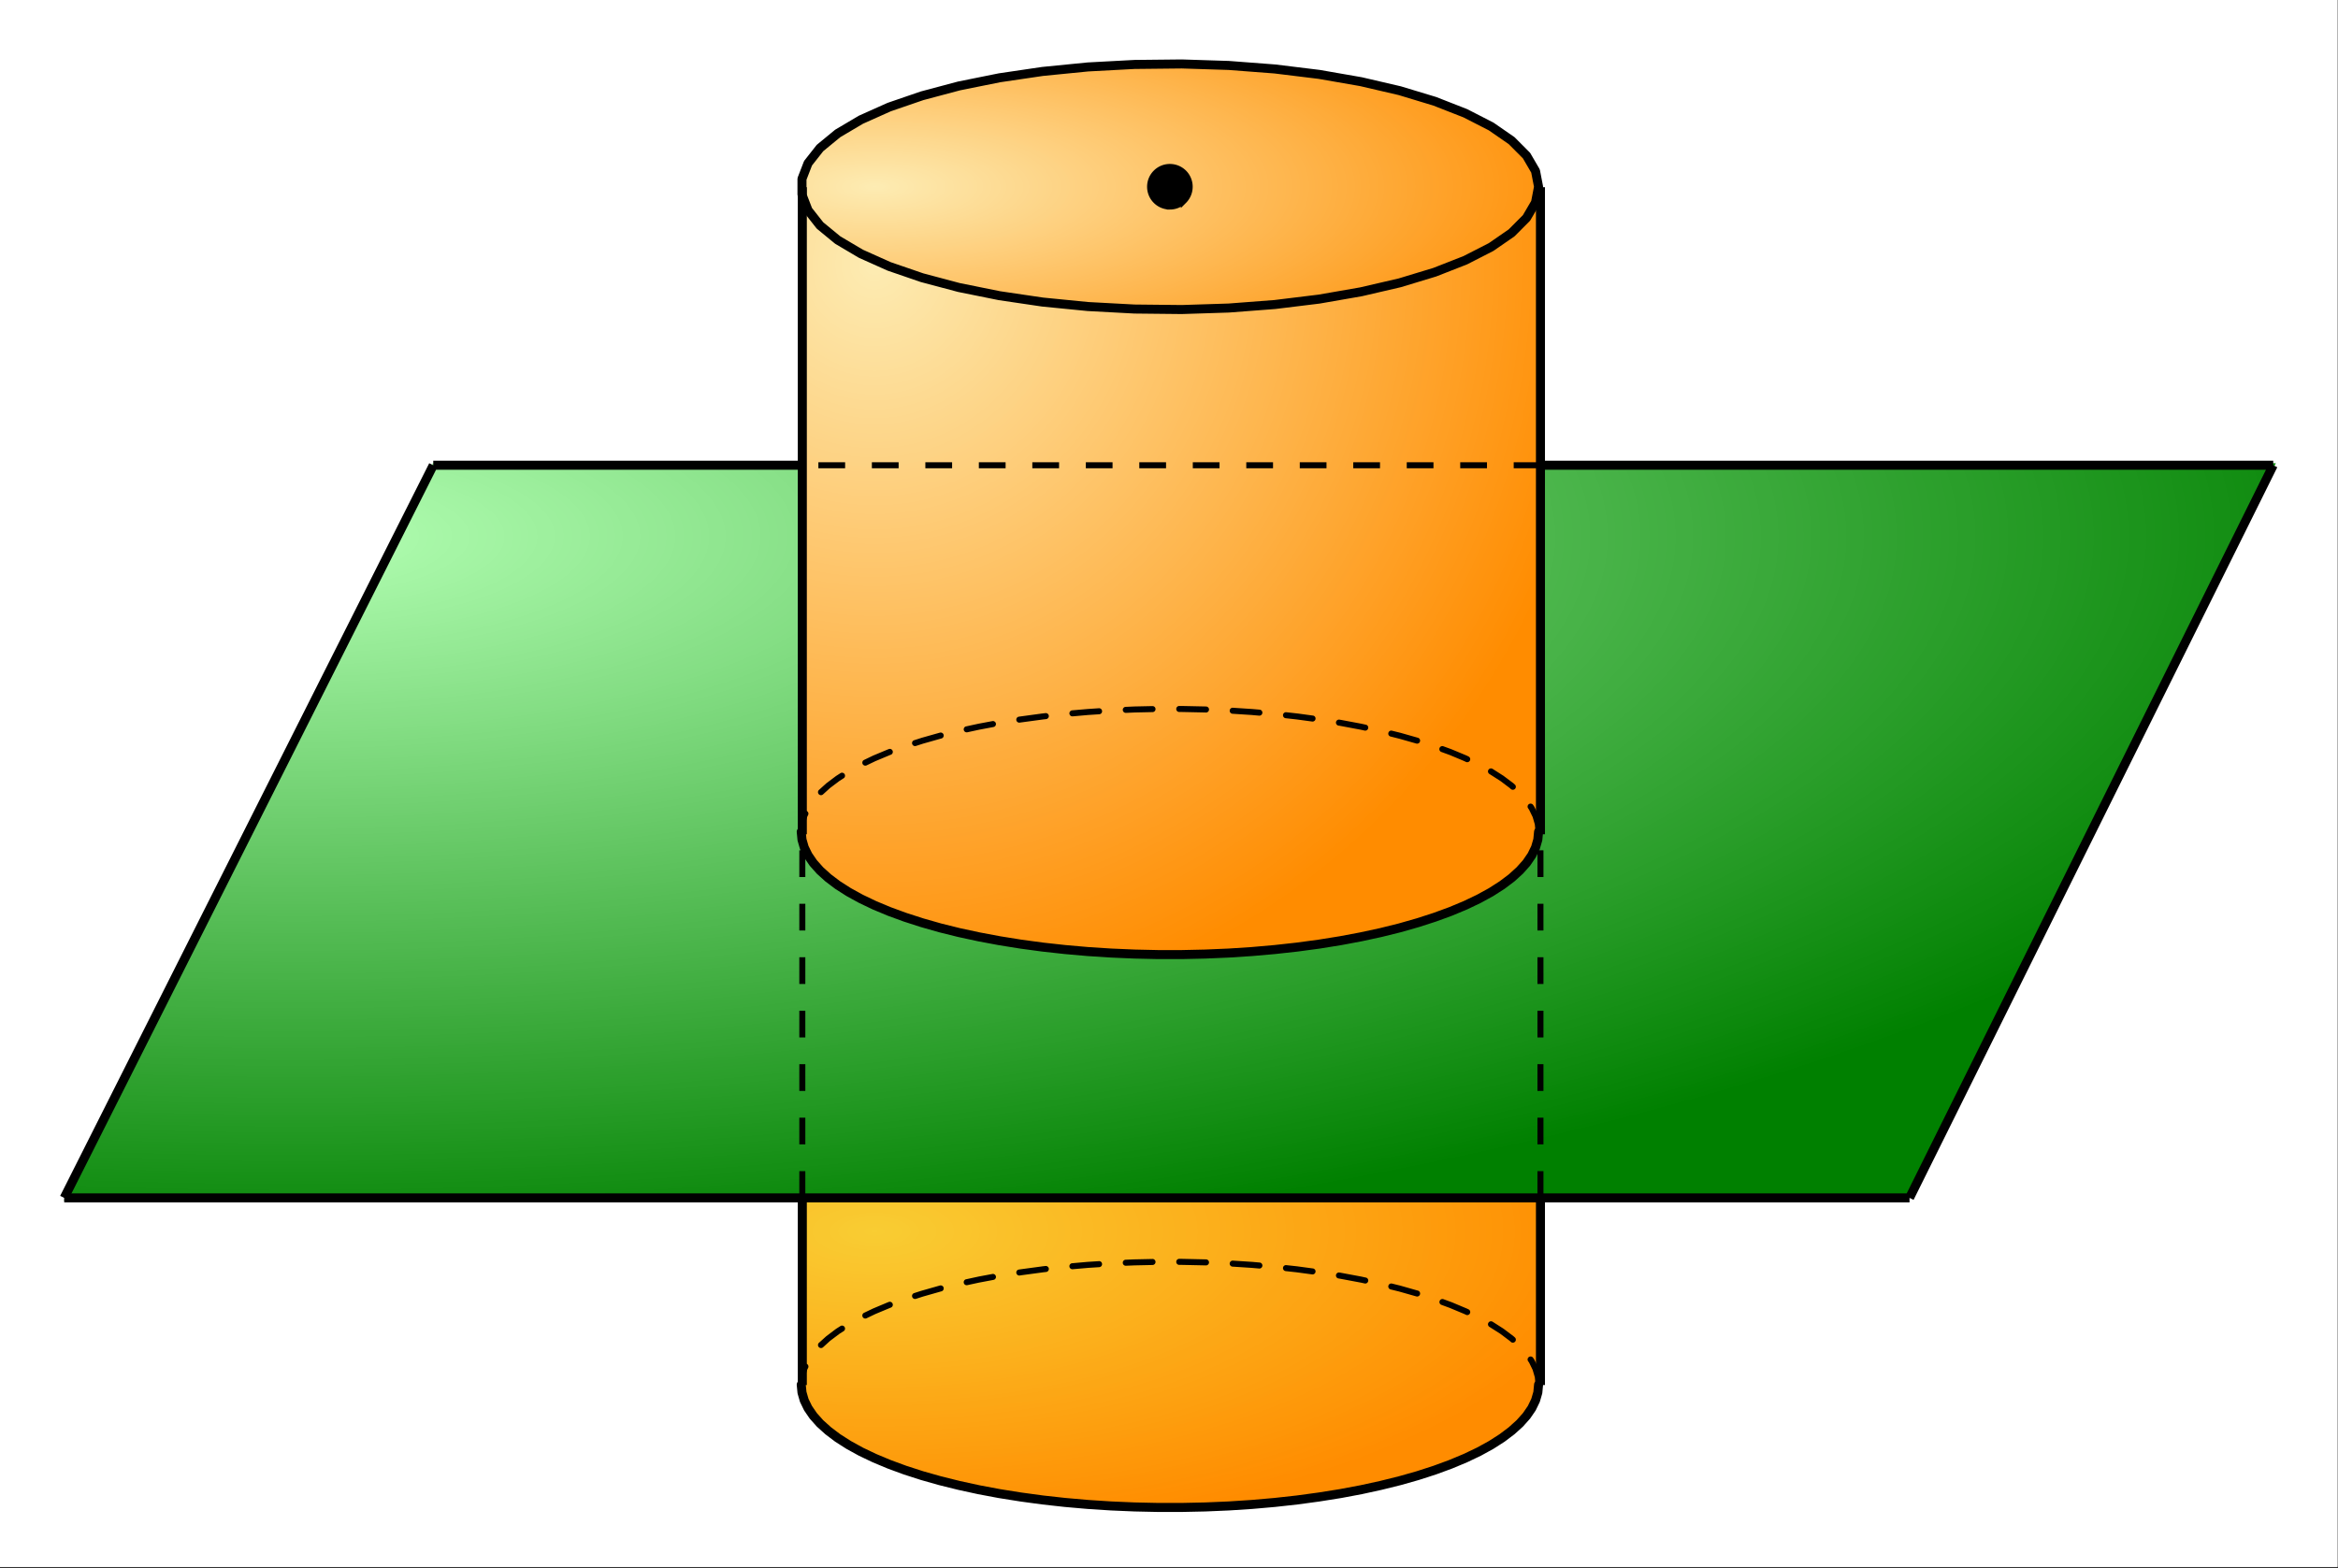 <svg xmlns="http://www.w3.org/2000/svg" width="437.44" height="293.44" viewBox="0 0 328.08 220.08"><rect x="0" y="0" width="328.08" height="220.08" fill="#333333" stroke="none"/><defs><clipPath id="a"><path d="M0 0h328v219.918H0zm0 0"/></clipPath><clipPath id="b"><path d="M112 168h104v44H112zm0 0"/></clipPath><clipPath id="c"><path d="M215.898 194.344l-.105 1.105-.32 1.098-.528 1.094-.738 1.078-.945 1.058-1.145 1.036-1.344 1.011-1.53.98-1.72.946-1.898.906-2.066.864-2.23.82-2.384.77-2.523.714-2.66.66-2.778.606-2.89.543-2.989.476-3.074.418-3.148.348-3.207.281-3.254.211-3.29.14-3.308.071h-3.316l-3.309-.07-3.289-.14-3.258-.212-3.207-.281-3.148-.348-3.07-.418-2.989-.476-2.89-.543-2.782-.606-2.656-.66-2.523-.715-2.383-.77-2.23-.82-2.067-.863-1.898-.906-1.72-.945-1.534-.98-1.34-1.012-1.149-1.036-.941-1.058-.738-1.078-.532-1.094-.316-1.098-.105-1.105v-25.867h103.464v25.867"/></clipPath><radialGradient id="d" gradientUnits="userSpaceOnUse" cx=".1" cy=".1" fx=".1" fy=".1" r="1" gradientTransform="matrix(103.466 0 0 43.102 112.433 168.476)"><stop offset="0" stop-color="#f9cd33"/><stop offset=".008" stop-color="#f9cc32"/><stop offset=".02" stop-color="#f9cb32"/><stop offset=".031" stop-color="#f9cb31"/><stop offset=".043" stop-color="#f9ca31"/><stop offset=".055" stop-color="#f9c930"/><stop offset=".066" stop-color="#f9c82f"/><stop offset=".078" stop-color="#f9c82f"/><stop offset=".09" stop-color="#f9c72e"/><stop offset=".102" stop-color="#fac62e"/><stop offset=".113" stop-color="#fac52d"/><stop offset=".125" stop-color="#fac52c"/><stop offset=".137" stop-color="#fac42c"/><stop offset=".148" stop-color="#fac32b"/><stop offset=".16" stop-color="#fac22b"/><stop offset=".172" stop-color="#fac12a"/><stop offset=".184" stop-color="#fac129"/><stop offset=".195" stop-color="#fac029"/><stop offset=".207" stop-color="#fabf28"/><stop offset=".219" stop-color="#fabe28"/><stop offset=".23" stop-color="#fabe27"/><stop offset=".242" stop-color="#fabd26"/><stop offset=".254" stop-color="#fabc26"/><stop offset=".262" stop-color="#fbbc25"/><stop offset=".27" stop-color="#fbbb25"/><stop offset=".277" stop-color="#fbbb25"/><stop offset=".285" stop-color="#fbba24"/><stop offset=".293" stop-color="#fbba24"/><stop offset=".301" stop-color="#fbb923"/><stop offset=".309" stop-color="#fbb923"/><stop offset=".316" stop-color="#fbb823"/><stop offset=".324" stop-color="#fbb822"/><stop offset=".332" stop-color="#fbb722"/><stop offset=".34" stop-color="#fbb721"/><stop offset=".348" stop-color="#fbb621"/><stop offset=".355" stop-color="#fbb621"/><stop offset=".363" stop-color="#fbb520"/><stop offset=".371" stop-color="#fbb520"/><stop offset=".379" stop-color="#fbb41f"/><stop offset=".387" stop-color="#fbb41f"/><stop offset=".395" stop-color="#fbb31f"/><stop offset=".402" stop-color="#fbb31e"/><stop offset=".41" stop-color="#fbb21e"/><stop offset=".418" stop-color="#fbb21d"/><stop offset=".426" stop-color="#fcb11d"/><stop offset=".434" stop-color="#fcb11d"/><stop offset=".441" stop-color="#fcb01c"/><stop offset=".449" stop-color="#fcb01c"/><stop offset=".457" stop-color="#fcaf1b"/><stop offset=".465" stop-color="#fcaf1b"/><stop offset=".473" stop-color="#fcae1b"/><stop offset=".48" stop-color="#fcae1a"/><stop offset=".488" stop-color="#fcad1a"/><stop offset=".496" stop-color="#fcad19"/><stop offset=".504" stop-color="#fcac19"/><stop offset=".516" stop-color="#fcab18"/><stop offset=".527" stop-color="#fcaa18"/><stop offset=".539" stop-color="#fcaa17"/><stop offset=".551" stop-color="#fca917"/><stop offset=".563" stop-color="#fca816"/><stop offset=".574" stop-color="#fca715"/><stop offset=".586" stop-color="#fca715"/><stop offset=".598" stop-color="#fda614"/><stop offset=".609" stop-color="#fda514"/><stop offset=".621" stop-color="#fda413"/><stop offset=".633" stop-color="#fda413"/><stop offset=".641" stop-color="#fda312"/><stop offset=".648" stop-color="#fda312"/><stop offset=".656" stop-color="#fda211"/><stop offset=".664" stop-color="#fda211"/><stop offset=".672" stop-color="#fda111"/><stop offset=".68" stop-color="#fda110"/><stop offset=".688" stop-color="#fda010"/><stop offset=".695" stop-color="#fda00f"/><stop offset=".703" stop-color="#fd9f0f"/><stop offset=".711" stop-color="#fd9f0f"/><stop offset=".719" stop-color="#fd9e0e"/><stop offset=".727" stop-color="#fd9e0e"/><stop offset=".734" stop-color="#fd9d0d"/><stop offset=".742" stop-color="#fd9d0d"/><stop offset=".75" stop-color="#fd9c0d"/><stop offset=".758" stop-color="#fe9b0c"/><stop offset=".77" stop-color="#fe9b0b"/><stop offset=".781" stop-color="#fe9a0b"/><stop offset=".793" stop-color="#fe990a"/><stop offset=".805" stop-color="#fe980a"/><stop offset=".816" stop-color="#fe9809"/><stop offset=".824" stop-color="#fe9709"/><stop offset=".832" stop-color="#fe9708"/><stop offset=".84" stop-color="#fe9608"/><stop offset=".848" stop-color="#fe9608"/><stop offset=".855" stop-color="#fe9507"/><stop offset=".863" stop-color="#fe9507"/><stop offset=".871" stop-color="#fe9406"/><stop offset=".879" stop-color="#fe9306"/><stop offset=".891" stop-color="#fe9305"/><stop offset=".902" stop-color="#fe9205"/><stop offset=".914" stop-color="#fe9104"/><stop offset=".922" stop-color="#ff9104"/><stop offset=".93" stop-color="#ff9003"/><stop offset=".938" stop-color="#ff9003"/><stop offset=".945" stop-color="#ff8f02"/><stop offset=".957" stop-color="#ff8f02"/><stop offset=".965" stop-color="#ff8e02"/><stop offset=".973" stop-color="#ff8d01"/><stop offset=".984" stop-color="#ff8d01"/><stop offset=".992" stop-color="#ff8c00"/><stop offset="1" stop-color="#ff8c00"/></radialGradient><clipPath id="e"><path d="M8 65h312v104H8zm0 0"/></clipPath><clipPath id="f"><path d="M8.969 168.477h258.66l51.734-103.465H60.7L8.97 168.477"/></clipPath><radialGradient id="g" gradientUnits="userSpaceOnUse" cx=".1" cy=".1" fx=".1" fy=".1" r="1" gradientTransform="matrix(310.397 0 0 103.466 8.967 65.01)"><stop offset="0" stop-color="#b3ffb3"/><stop offset=".004" stop-color="#b2feb2"/><stop offset=".008" stop-color="#b1feb1"/><stop offset=".012" stop-color="#b1fdb1"/><stop offset=".016" stop-color="#b0fdb0"/><stop offset=".02" stop-color="#affcaf"/><stop offset=".023" stop-color="#aefcae"/><stop offset=".027" stop-color="#aefbae"/><stop offset=".031" stop-color="#adfbad"/><stop offset=".035" stop-color="#acfaac"/><stop offset=".039" stop-color="#acfaac"/><stop offset=".043" stop-color="#abf9ab"/><stop offset=".047" stop-color="#aaf9aa"/><stop offset=".051" stop-color="#aaf8aa"/><stop offset=".055" stop-color="#a9f8a9"/><stop offset=".059" stop-color="#a8f7a8"/><stop offset=".063" stop-color="#a7f7a7"/><stop offset=".066" stop-color="#a7f6a7"/><stop offset=".07" stop-color="#a6f6a6"/><stop offset=".074" stop-color="#a5f5a5"/><stop offset=".078" stop-color="#a5f5a5"/><stop offset=".082" stop-color="#a4f4a4"/><stop offset=".086" stop-color="#a3f4a3"/><stop offset=".09" stop-color="#a3f3a3"/><stop offset=".094" stop-color="#a2f3a2"/><stop offset=".098" stop-color="#a1f2a1"/><stop offset=".102" stop-color="#a0f2a0"/><stop offset=".105" stop-color="#a0f1a0"/><stop offset=".109" stop-color="#9ff19f"/><stop offset=".113" stop-color="#9ef09e"/><stop offset=".117" stop-color="#9ef09e"/><stop offset=".121" stop-color="#9def9d"/><stop offset=".125" stop-color="#9cef9c"/><stop offset=".129" stop-color="#9cee9c"/><stop offset=".133" stop-color="#9bee9b"/><stop offset=".137" stop-color="#9aed9a"/><stop offset=".141" stop-color="#99ed99"/><stop offset=".145" stop-color="#99ec99"/><stop offset=".148" stop-color="#98ec98"/><stop offset=".152" stop-color="#97eb97"/><stop offset=".156" stop-color="#97eb97"/><stop offset=".16" stop-color="#96ea96"/><stop offset=".164" stop-color="#95ea95"/><stop offset=".168" stop-color="#95e995"/><stop offset=".172" stop-color="#94e994"/><stop offset=".176" stop-color="#93e893"/><stop offset=".18" stop-color="#92e892"/><stop offset=".184" stop-color="#92e792"/><stop offset=".188" stop-color="#91e791"/><stop offset=".191" stop-color="#90e690"/><stop offset=".195" stop-color="#90e690"/><stop offset=".199" stop-color="#8fe58f"/><stop offset=".203" stop-color="#8ee58e"/><stop offset=".207" stop-color="#8ee48e"/><stop offset=".211" stop-color="#8de48d"/><stop offset=".215" stop-color="#8ce38c"/><stop offset=".219" stop-color="#8be38b"/><stop offset=".223" stop-color="#8be28b"/><stop offset=".227" stop-color="#8ae28a"/><stop offset=".23" stop-color="#89e189"/><stop offset=".234" stop-color="#89e189"/><stop offset=".238" stop-color="#88e088"/><stop offset=".242" stop-color="#87e087"/><stop offset=".246" stop-color="#87df87"/><stop offset=".25" stop-color="#86df86"/><stop offset=".254" stop-color="#85df85"/><stop offset=".258" stop-color="#85de85"/><stop offset=".262" stop-color="#84de84"/><stop offset=".266" stop-color="#83dd83"/><stop offset=".27" stop-color="#82dd82"/><stop offset=".273" stop-color="#82dc82"/><stop offset=".277" stop-color="#81dc81"/><stop offset=".281" stop-color="#80db80"/><stop offset=".285" stop-color="#80db80"/><stop offset=".289" stop-color="#7fda7f"/><stop offset=".293" stop-color="#7eda7e"/><stop offset=".297" stop-color="#7ed97e"/><stop offset=".301" stop-color="#7dd97d"/><stop offset=".305" stop-color="#7cd87c"/><stop offset=".309" stop-color="#7bd87b"/><stop offset=".313" stop-color="#7bd77b"/><stop offset=".316" stop-color="#7ad77a"/><stop offset=".32" stop-color="#79d679"/><stop offset=".324" stop-color="#79d679"/><stop offset=".328" stop-color="#78d578"/><stop offset=".332" stop-color="#77d577"/><stop offset=".336" stop-color="#77d477"/><stop offset=".34" stop-color="#76d476"/><stop offset=".344" stop-color="#75d375"/><stop offset=".348" stop-color="#74d374"/><stop offset=".352" stop-color="#74d274"/><stop offset=".355" stop-color="#73d273"/><stop offset=".359" stop-color="#72d172"/><stop offset=".363" stop-color="#72d172"/><stop offset=".367" stop-color="#71d071"/><stop offset=".371" stop-color="#70d070"/><stop offset=".375" stop-color="#70cf70"/><stop offset=".379" stop-color="#6fcf6f"/><stop offset=".383" stop-color="#6ece6e"/><stop offset=".387" stop-color="#6dce6d"/><stop offset=".391" stop-color="#6dcd6d"/><stop offset=".395" stop-color="#6ccd6c"/><stop offset=".398" stop-color="#6bcc6b"/><stop offset=".402" stop-color="#6bcc6b"/><stop offset=".406" stop-color="#6acb6a"/><stop offset=".41" stop-color="#69cb69"/><stop offset=".414" stop-color="#69ca69"/><stop offset=".418" stop-color="#68ca68"/><stop offset=".422" stop-color="#67c967"/><stop offset=".426" stop-color="#66c966"/><stop offset=".43" stop-color="#66c866"/><stop offset=".434" stop-color="#65c865"/><stop offset=".438" stop-color="#64c764"/><stop offset=".441" stop-color="#64c764"/><stop offset=".445" stop-color="#63c663"/><stop offset=".449" stop-color="#62c662"/><stop offset=".453" stop-color="#62c562"/><stop offset=".457" stop-color="#61c561"/><stop offset=".461" stop-color="#60c460"/><stop offset=".465" stop-color="#5fc45f"/><stop offset=".469" stop-color="#5fc35f"/><stop offset=".473" stop-color="#5ec35e"/><stop offset=".477" stop-color="#5dc25d"/><stop offset=".48" stop-color="#5dc25d"/><stop offset=".484" stop-color="#5cc15c"/><stop offset=".488" stop-color="#5bc15b"/><stop offset=".492" stop-color="#5bc05b"/><stop offset=".496" stop-color="#5ac05a"/><stop offset=".5" stop-color="#59bf59"/><stop offset=".504" stop-color="#58bf58"/><stop offset=".508" stop-color="#58be58"/><stop offset=".512" stop-color="#57be57"/><stop offset=".516" stop-color="#56bd56"/><stop offset=".52" stop-color="#56bd56"/><stop offset=".523" stop-color="#55bc55"/><stop offset=".527" stop-color="#54bc54"/><stop offset=".531" stop-color="#54bb54"/><stop offset=".535" stop-color="#53bb53"/><stop offset=".539" stop-color="#52ba52"/><stop offset=".543" stop-color="#51ba51"/><stop offset=".547" stop-color="#51b951"/><stop offset=".551" stop-color="#50b950"/><stop offset=".555" stop-color="#4fb84f"/><stop offset=".559" stop-color="#4fb84f"/><stop offset=".563" stop-color="#4eb74e"/><stop offset=".566" stop-color="#4db74d"/><stop offset=".57" stop-color="#4db64d"/><stop offset=".574" stop-color="#4cb64c"/><stop offset=".578" stop-color="#4bb54b"/><stop offset=".582" stop-color="#4ab54a"/><stop offset=".586" stop-color="#4ab44a"/><stop offset=".59" stop-color="#49b449"/><stop offset=".594" stop-color="#48b348"/><stop offset=".598" stop-color="#48b348"/><stop offset=".602" stop-color="#47b247"/><stop offset=".605" stop-color="#46b246"/><stop offset=".609" stop-color="#46b146"/><stop offset=".613" stop-color="#45b145"/><stop offset=".617" stop-color="#44b044"/><stop offset=".621" stop-color="#43b043"/><stop offset=".625" stop-color="#43af43"/><stop offset=".629" stop-color="#42af42"/><stop offset=".633" stop-color="#41ae41"/><stop offset=".637" stop-color="#41ae41"/><stop offset=".641" stop-color="#40ad40"/><stop offset=".645" stop-color="#3fad3f"/><stop offset=".648" stop-color="#3fac3f"/><stop offset=".652" stop-color="#3eac3e"/><stop offset=".656" stop-color="#3dab3d"/><stop offset=".66" stop-color="#3cab3c"/><stop offset=".664" stop-color="#3caa3c"/><stop offset=".668" stop-color="#3baa3b"/><stop offset=".672" stop-color="#3aa93a"/><stop offset=".676" stop-color="#3aa93a"/><stop offset=".68" stop-color="#39a839"/><stop offset=".684" stop-color="#38a838"/><stop offset=".688" stop-color="#38a738"/><stop offset=".691" stop-color="#37a737"/><stop offset=".695" stop-color="#36a636"/><stop offset=".699" stop-color="#35a635"/><stop offset=".703" stop-color="#35a535"/><stop offset=".707" stop-color="#34a534"/><stop offset=".711" stop-color="#33a433"/><stop offset=".715" stop-color="#33a433"/><stop offset=".719" stop-color="#32a332"/><stop offset=".723" stop-color="#31a331"/><stop offset=".727" stop-color="#31a231"/><stop offset=".73" stop-color="#30a230"/><stop offset=".734" stop-color="#2fa12f"/><stop offset=".738" stop-color="#2ea12e"/><stop offset=".742" stop-color="#2ea02e"/><stop offset=".746" stop-color="#2da02d"/><stop offset=".75" stop-color="#2ca02c"/><stop offset=".754" stop-color="#2c9f2c"/><stop offset=".758" stop-color="#2b9f2b"/><stop offset=".762" stop-color="#2a9e2a"/><stop offset=".766" stop-color="#2a9e2a"/><stop offset=".77" stop-color="#299d29"/><stop offset=".773" stop-color="#289d28"/><stop offset=".777" stop-color="#289c28"/><stop offset=".781" stop-color="#279c27"/><stop offset=".785" stop-color="#269b26"/><stop offset=".789" stop-color="#259b25"/><stop offset=".793" stop-color="#259a25"/><stop offset=".797" stop-color="#249a24"/><stop offset=".801" stop-color="#239923"/><stop offset=".805" stop-color="#239923"/><stop offset=".809" stop-color="#229822"/><stop offset=".813" stop-color="#219821"/><stop offset=".816" stop-color="#219721"/><stop offset=".82" stop-color="#209720"/><stop offset=".824" stop-color="#1f961f"/><stop offset=".828" stop-color="#1e961e"/><stop offset=".832" stop-color="#1e951e"/><stop offset=".836" stop-color="#1d951d"/><stop offset=".84" stop-color="#1c941c"/><stop offset=".844" stop-color="#1c941c"/><stop offset=".848" stop-color="#1b931b"/><stop offset=".852" stop-color="#1a931a"/><stop offset=".855" stop-color="#1a921a"/><stop offset=".859" stop-color="#199219"/><stop offset=".863" stop-color="#189118"/><stop offset=".867" stop-color="#179117"/><stop offset=".871" stop-color="#179017"/><stop offset=".875" stop-color="#169016"/><stop offset=".879" stop-color="#158f15"/><stop offset=".883" stop-color="#158f15"/><stop offset=".887" stop-color="#148e14"/><stop offset=".891" stop-color="#138e13"/><stop offset=".895" stop-color="#138d13"/><stop offset=".898" stop-color="#128d12"/><stop offset=".902" stop-color="#118c11"/><stop offset=".906" stop-color="#108c10"/><stop offset=".91" stop-color="#108b10"/><stop offset=".914" stop-color="#0f8b0f"/><stop offset=".918" stop-color="#0e8a0e"/><stop offset=".922" stop-color="#0e8a0e"/><stop offset=".926" stop-color="#0d890d"/><stop offset=".93" stop-color="#0c890c"/><stop offset=".934" stop-color="#0c880c"/><stop offset=".938" stop-color="#0b880b"/><stop offset=".941" stop-color="#0a870a"/><stop offset=".945" stop-color="#098709"/><stop offset=".949" stop-color="#098609"/><stop offset=".953" stop-color="#088608"/><stop offset=".957" stop-color="#078507"/><stop offset=".961" stop-color="#078507"/><stop offset=".965" stop-color="#068406"/><stop offset=".969" stop-color="#058405"/><stop offset=".973" stop-color="#058305"/><stop offset=".977" stop-color="#048304"/><stop offset=".98" stop-color="#038203"/><stop offset=".984" stop-color="#028202"/><stop offset=".988" stop-color="#028102"/><stop offset=".992" stop-color="#018101"/><stop offset=".996" stop-color="green"/><stop offset="1" stop-color="green"/></radialGradient><clipPath id="h"><path d="M112 26h104v108H112zm0 0"/></clipPath><clipPath id="i"><path d="M215.898 116.742l-.105 1.106-.32 1.101-.528 1.09-.738 1.078-.945 1.059-1.145 1.039-1.344 1.012-1.53.98-1.72.945-1.898.907-2.066.863-2.23.816-2.384.77-2.523.719-2.66.66-2.778.601-2.89.543-2.989.48-3.074.415-3.148.347-3.207.282-3.254.21-3.29.141-3.308.074h-3.316l-3.309-.074-3.289-.14-3.258-.211-3.207-.282-3.148-.347-3.07-.414-2.989-.48-2.89-.544-2.782-.601-2.656-.66-2.523-.72-2.383-.769-2.23-.816-2.067-.863-1.898-.907-1.72-.945-1.534-.98-1.34-1.012-1.149-1.04-.941-1.058-.738-1.078-.532-1.09-.316-1.101-.105-1.106V26.211h103.464v90.531"/></clipPath><radialGradient id="j" gradientUnits="userSpaceOnUse" cx=".1" cy=".1" fx=".1" fy=".1" r="1" gradientTransform="matrix(103.466 0 0 107.768 112.433 26.211)"><stop offset="0" stop-color="#fdecb3"/><stop offset=".004" stop-color="#fdebb2"/><stop offset=".008" stop-color="#fdebb1"/><stop offset=".012" stop-color="#fdebb1"/><stop offset=".016" stop-color="#fdeab0"/><stop offset=".02" stop-color="#fdeaaf"/><stop offset=".023" stop-color="#fde9ae"/><stop offset=".027" stop-color="#fde9ae"/><stop offset=".031" stop-color="#fde9ad"/><stop offset=".035" stop-color="#fde8ac"/><stop offset=".039" stop-color="#fde8ac"/><stop offset=".043" stop-color="#fde8ab"/><stop offset=".047" stop-color="#fde7aa"/><stop offset=".051" stop-color="#fde7aa"/><stop offset=".055" stop-color="#fde6a9"/><stop offset=".059" stop-color="#fde6a8"/><stop offset=".063" stop-color="#fde6a7"/><stop offset=".066" stop-color="#fde5a7"/><stop offset=".07" stop-color="#fde5a6"/><stop offset=".074" stop-color="#fde5a5"/><stop offset=".078" stop-color="#fde4a5"/><stop offset=".082" stop-color="#fde4a4"/><stop offset=".086" stop-color="#fde3a3"/><stop offset=".09" stop-color="#fde3a3"/><stop offset=".094" stop-color="#fde3a2"/><stop offset=".098" stop-color="#fde2a1"/><stop offset=".102" stop-color="#fde2a0"/><stop offset=".105" stop-color="#fde2a0"/><stop offset=".109" stop-color="#fde19f"/><stop offset=".113" stop-color="#fde19e"/><stop offset=".117" stop-color="#fde09e"/><stop offset=".121" stop-color="#fde09d"/><stop offset=".125" stop-color="#fde09c"/><stop offset=".129" stop-color="#fddf9c"/><stop offset=".133" stop-color="#fddf9b"/><stop offset=".137" stop-color="#fddf9a"/><stop offset=".141" stop-color="#fdde99"/><stop offset=".145" stop-color="#fdde99"/><stop offset=".148" stop-color="#fddd98"/><stop offset=".152" stop-color="#fddd97"/><stop offset=".156" stop-color="#fddd97"/><stop offset=".16" stop-color="#fddc96"/><stop offset=".164" stop-color="#fddc95"/><stop offset=".168" stop-color="#fddc95"/><stop offset=".172" stop-color="#fddb94"/><stop offset=".176" stop-color="#fddb93"/><stop offset=".18" stop-color="#fdda92"/><stop offset=".184" stop-color="#fdda92"/><stop offset=".188" stop-color="#fdda91"/><stop offset=".191" stop-color="#fdd990"/><stop offset=".195" stop-color="#fdd990"/><stop offset=".199" stop-color="#fdd98f"/><stop offset=".203" stop-color="#fdd88e"/><stop offset=".207" stop-color="#fdd88e"/><stop offset=".211" stop-color="#fdd78d"/><stop offset=".215" stop-color="#fdd78c"/><stop offset=".219" stop-color="#fdd78b"/><stop offset=".223" stop-color="#fdd68b"/><stop offset=".227" stop-color="#fdd68a"/><stop offset=".23" stop-color="#fdd689"/><stop offset=".234" stop-color="#fdd589"/><stop offset=".238" stop-color="#fdd588"/><stop offset=".242" stop-color="#fdd487"/><stop offset=".246" stop-color="#fdd487"/><stop offset=".25" stop-color="#fdd486"/><stop offset=".254" stop-color="#fdd385"/><stop offset=".258" stop-color="#fdd385"/><stop offset=".262" stop-color="#fdd384"/><stop offset=".266" stop-color="#fed283"/><stop offset=".27" stop-color="#fed282"/><stop offset=".273" stop-color="#fed182"/><stop offset=".277" stop-color="#fed181"/><stop offset=".281" stop-color="#fed180"/><stop offset=".285" stop-color="#fed080"/><stop offset=".289" stop-color="#fed07f"/><stop offset=".293" stop-color="#fed07e"/><stop offset=".297" stop-color="#fecf7e"/><stop offset=".301" stop-color="#fecf7d"/><stop offset=".305" stop-color="#fece7c"/><stop offset=".309" stop-color="#fece7b"/><stop offset=".313" stop-color="#fece7b"/><stop offset=".316" stop-color="#fecd7a"/><stop offset=".32" stop-color="#fecd79"/><stop offset=".324" stop-color="#fecd79"/><stop offset=".328" stop-color="#fecc78"/><stop offset=".332" stop-color="#fecc77"/><stop offset=".336" stop-color="#fecb77"/><stop offset=".34" stop-color="#fecb76"/><stop offset=".344" stop-color="#fecb75"/><stop offset=".348" stop-color="#feca74"/><stop offset=".352" stop-color="#feca74"/><stop offset=".355" stop-color="#feca73"/><stop offset=".359" stop-color="#fec972"/><stop offset=".363" stop-color="#fec972"/><stop offset=".367" stop-color="#fec871"/><stop offset=".371" stop-color="#fec870"/><stop offset=".375" stop-color="#fec870"/><stop offset=".379" stop-color="#fec76f"/><stop offset=".383" stop-color="#fec76e"/><stop offset=".387" stop-color="#fec76d"/><stop offset=".391" stop-color="#fec66d"/><stop offset=".395" stop-color="#fec66c"/><stop offset=".398" stop-color="#fec56b"/><stop offset=".402" stop-color="#fec56b"/><stop offset=".406" stop-color="#fec56a"/><stop offset=".41" stop-color="#fec469"/><stop offset=".414" stop-color="#fec469"/><stop offset=".418" stop-color="#fec468"/><stop offset=".422" stop-color="#fec367"/><stop offset=".426" stop-color="#fec366"/><stop offset=".43" stop-color="#fec266"/><stop offset=".434" stop-color="#fec265"/><stop offset=".438" stop-color="#fec264"/><stop offset=".441" stop-color="#fec164"/><stop offset=".445" stop-color="#fec163"/><stop offset=".449" stop-color="#fec162"/><stop offset=".453" stop-color="#fec062"/><stop offset=".457" stop-color="#fec061"/><stop offset=".461" stop-color="#febf60"/><stop offset=".465" stop-color="#febf5f"/><stop offset=".469" stop-color="#febf5f"/><stop offset=".473" stop-color="#febe5e"/><stop offset=".477" stop-color="#febe5d"/><stop offset=".48" stop-color="#febe5d"/><stop offset=".484" stop-color="#febd5c"/><stop offset=".488" stop-color="#febd5b"/><stop offset=".492" stop-color="#febc5b"/><stop offset=".496" stop-color="#febc5a"/><stop offset=".5" stop-color="#febc59"/><stop offset=".504" stop-color="#febb58"/><stop offset=".508" stop-color="#febb58"/><stop offset=".512" stop-color="#febb57"/><stop offset=".516" stop-color="#feba56"/><stop offset=".52" stop-color="#feba56"/><stop offset=".523" stop-color="#feb955"/><stop offset=".527" stop-color="#feb954"/><stop offset=".531" stop-color="#feb954"/><stop offset=".535" stop-color="#feb853"/><stop offset=".539" stop-color="#feb852"/><stop offset=".543" stop-color="#feb851"/><stop offset=".547" stop-color="#feb751"/><stop offset=".551" stop-color="#feb750"/><stop offset=".555" stop-color="#feb74f"/><stop offset=".559" stop-color="#feb64f"/><stop offset=".563" stop-color="#feb64e"/><stop offset=".566" stop-color="#feb54d"/><stop offset=".57" stop-color="#feb54d"/><stop offset=".574" stop-color="#feb54c"/><stop offset=".578" stop-color="#feb44b"/><stop offset=".582" stop-color="#feb44a"/><stop offset=".586" stop-color="#feb44a"/><stop offset=".59" stop-color="#feb349"/><stop offset=".594" stop-color="#feb348"/><stop offset=".598" stop-color="#feb248"/><stop offset=".602" stop-color="#feb247"/><stop offset=".605" stop-color="#feb246"/><stop offset=".609" stop-color="#feb146"/><stop offset=".613" stop-color="#feb145"/><stop offset=".617" stop-color="#feb144"/><stop offset=".621" stop-color="#feb043"/><stop offset=".625" stop-color="#feb043"/><stop offset=".629" stop-color="#feaf42"/><stop offset=".633" stop-color="#feaf41"/><stop offset=".637" stop-color="#feaf41"/><stop offset=".641" stop-color="#feae40"/><stop offset=".645" stop-color="#feae3f"/><stop offset=".648" stop-color="#feae3f"/><stop offset=".652" stop-color="#fead3e"/><stop offset=".656" stop-color="#fead3d"/><stop offset=".66" stop-color="#feac3c"/><stop offset=".664" stop-color="#feac3c"/><stop offset=".668" stop-color="#feac3b"/><stop offset=".672" stop-color="#feab3a"/><stop offset=".676" stop-color="#feab3a"/><stop offset=".68" stop-color="#feab39"/><stop offset=".684" stop-color="#feaa38"/><stop offset=".688" stop-color="#feaa38"/><stop offset=".691" stop-color="#fea937"/><stop offset=".695" stop-color="#fea936"/><stop offset=".699" stop-color="#fea935"/><stop offset=".703" stop-color="#fea835"/><stop offset=".707" stop-color="#fea834"/><stop offset=".711" stop-color="#fea833"/><stop offset=".715" stop-color="#fea733"/><stop offset=".719" stop-color="#fea732"/><stop offset=".723" stop-color="#fea631"/><stop offset=".727" stop-color="#fea631"/><stop offset=".73" stop-color="#fea630"/><stop offset=".734" stop-color="#fea52f"/><stop offset=".738" stop-color="#fea52e"/><stop offset=".742" stop-color="#fea52e"/><stop offset=".746" stop-color="#fea42d"/><stop offset=".75" stop-color="#fea42c"/><stop offset=".754" stop-color="#fea32c"/><stop offset=".758" stop-color="#ffa32b"/><stop offset=".762" stop-color="#ffa32a"/><stop offset=".766" stop-color="#ffa22a"/><stop offset=".77" stop-color="#ffa229"/><stop offset=".773" stop-color="#ffa228"/><stop offset=".777" stop-color="#ffa128"/><stop offset=".781" stop-color="#ffa127"/><stop offset=".785" stop-color="#ffa026"/><stop offset=".789" stop-color="#ffa025"/><stop offset=".793" stop-color="#ffa025"/><stop offset=".797" stop-color="#ff9f24"/><stop offset=".801" stop-color="#ff9f23"/><stop offset=".805" stop-color="#ff9f23"/><stop offset=".809" stop-color="#ff9e22"/><stop offset=".813" stop-color="#ff9e21"/><stop offset=".816" stop-color="#ff9d21"/><stop offset=".82" stop-color="#ff9d20"/><stop offset=".824" stop-color="#ff9d1f"/><stop offset=".828" stop-color="#ff9c1e"/><stop offset=".832" stop-color="#ff9c1e"/><stop offset=".836" stop-color="#ff9c1d"/><stop offset=".84" stop-color="#ff9b1c"/><stop offset=".844" stop-color="#ff9b1c"/><stop offset=".848" stop-color="#ff9a1b"/><stop offset=".852" stop-color="#ff9a1a"/><stop offset=".855" stop-color="#ff9a1a"/><stop offset=".859" stop-color="#ff9919"/><stop offset=".863" stop-color="#ff9918"/><stop offset=".867" stop-color="#ff9917"/><stop offset=".871" stop-color="#ff9817"/><stop offset=".875" stop-color="#ff9816"/><stop offset=".879" stop-color="#ff9715"/><stop offset=".883" stop-color="#ff9715"/><stop offset=".887" stop-color="#ff9714"/><stop offset=".891" stop-color="#ff9613"/><stop offset=".895" stop-color="#ff9613"/><stop offset=".898" stop-color="#ff9612"/><stop offset=".902" stop-color="#ff9511"/><stop offset=".906" stop-color="#ff9510"/><stop offset=".91" stop-color="#ff9410"/><stop offset=".914" stop-color="#ff940f"/><stop offset=".918" stop-color="#ff940e"/><stop offset=".922" stop-color="#ff930e"/><stop offset=".926" stop-color="#ff930d"/><stop offset=".93" stop-color="#ff930c"/><stop offset=".934" stop-color="#ff920c"/><stop offset=".938" stop-color="#ff920b"/><stop offset=".941" stop-color="#ff910a"/><stop offset=".945" stop-color="#ff9109"/><stop offset=".949" stop-color="#ff9109"/><stop offset=".953" stop-color="#ff9008"/><stop offset=".957" stop-color="#ff9007"/><stop offset=".961" stop-color="#ff9007"/><stop offset=".965" stop-color="#ff8f06"/><stop offset=".969" stop-color="#ff8f05"/><stop offset=".973" stop-color="#ff8e05"/><stop offset=".977" stop-color="#ff8e04"/><stop offset=".98" stop-color="#ff8e03"/><stop offset=".984" stop-color="#ff8d02"/><stop offset=".988" stop-color="#ff8d02"/><stop offset=".992" stop-color="#ff8d01"/><stop offset=".996" stop-color="#ff8c00"/><stop offset="1" stop-color="#ff8c00"/></radialGradient><clipPath id="k"><path d="M112 8h104v36H112zm0 0"/></clipPath><clipPath id="l"><path d="M215.898 26.21l-.425-2.202-1.266-2.172-2.09-2.098-2.875-1.988-3.617-1.852-4.297-1.683-4.906-1.485-5.438-1.265-5.879-1.024-6.222-.761-6.461-.492-6.598-.211-6.625.07-6.547.351-6.355.63-6.059.894-5.672 1.144-5.18 1.38-4.613 1.585-3.964 1.774-3.254 1.925-2.489 2.047-1.68 2.137-.847 2.191v2.211l.848 2.192 1.68 2.137 2.488 2.046 3.254 1.926 3.964 1.774 4.614 1.586 5.18 1.378 5.671 1.145 6.059.895 6.355.628 6.547.352 6.625.07 6.598-.21 6.46-.493 6.223-.762 5.88-1.023 5.437-1.262 4.906-1.488 4.297-1.684 3.617-1.851 2.875-1.988 2.09-2.098 1.266-2.168.425-2.207"/></clipPath><radialGradient id="m" gradientUnits="userSpaceOnUse" cx=".1" cy=".5" fx=".1" fy=".5" r="1" gradientTransform="matrix(103.359 0 0 34.471 112.539 8.976)"><stop offset="0" stop-color="#fdecb3"/><stop offset=".004" stop-color="#fdebb2"/><stop offset=".008" stop-color="#fdebb1"/><stop offset=".012" stop-color="#fdebb1"/><stop offset=".016" stop-color="#fdeab0"/><stop offset=".02" stop-color="#fdeaaf"/><stop offset=".023" stop-color="#fde9ae"/><stop offset=".027" stop-color="#fde9ae"/><stop offset=".031" stop-color="#fde9ad"/><stop offset=".035" stop-color="#fde8ac"/><stop offset=".039" stop-color="#fde8ac"/><stop offset=".043" stop-color="#fde8ab"/><stop offset=".047" stop-color="#fde7aa"/><stop offset=".051" stop-color="#fde7aa"/><stop offset=".055" stop-color="#fde6a9"/><stop offset=".059" stop-color="#fde6a8"/><stop offset=".063" stop-color="#fde6a7"/><stop offset=".066" stop-color="#fde5a7"/><stop offset=".07" stop-color="#fde5a6"/><stop offset=".074" stop-color="#fde5a5"/><stop offset=".078" stop-color="#fde4a5"/><stop offset=".082" stop-color="#fde4a4"/><stop offset=".086" stop-color="#fde3a3"/><stop offset=".09" stop-color="#fde3a3"/><stop offset=".094" stop-color="#fde3a2"/><stop offset=".098" stop-color="#fde2a1"/><stop offset=".102" stop-color="#fde2a0"/><stop offset=".105" stop-color="#fde2a0"/><stop offset=".109" stop-color="#fde19f"/><stop offset=".113" stop-color="#fde19e"/><stop offset=".117" stop-color="#fde09e"/><stop offset=".121" stop-color="#fde09d"/><stop offset=".125" stop-color="#fde09c"/><stop offset=".129" stop-color="#fddf9c"/><stop offset=".133" stop-color="#fddf9b"/><stop offset=".137" stop-color="#fddf9a"/><stop offset=".141" stop-color="#fdde99"/><stop offset=".145" stop-color="#fdde99"/><stop offset=".148" stop-color="#fddd98"/><stop offset=".152" stop-color="#fddd97"/><stop offset=".156" stop-color="#fddd97"/><stop offset=".16" stop-color="#fddc96"/><stop offset=".164" stop-color="#fddc95"/><stop offset=".168" stop-color="#fddc95"/><stop offset=".172" stop-color="#fddb94"/><stop offset=".176" stop-color="#fddb93"/><stop offset=".18" stop-color="#fdda92"/><stop offset=".184" stop-color="#fdda92"/><stop offset=".188" stop-color="#fdda91"/><stop offset=".191" stop-color="#fdd990"/><stop offset=".195" stop-color="#fdd990"/><stop offset=".199" stop-color="#fdd98f"/><stop offset=".203" stop-color="#fdd88e"/><stop offset=".207" stop-color="#fdd88e"/><stop offset=".211" stop-color="#fdd78d"/><stop offset=".215" stop-color="#fdd78c"/><stop offset=".219" stop-color="#fdd78b"/><stop offset=".223" stop-color="#fdd68b"/><stop offset=".227" stop-color="#fdd68a"/><stop offset=".23" stop-color="#fdd689"/><stop offset=".234" stop-color="#fdd589"/><stop offset=".238" stop-color="#fdd588"/><stop offset=".242" stop-color="#fdd487"/><stop offset=".246" stop-color="#fdd487"/><stop offset=".25" stop-color="#fdd486"/><stop offset=".254" stop-color="#fdd385"/><stop offset=".258" stop-color="#fdd385"/><stop offset=".262" stop-color="#fdd384"/><stop offset=".266" stop-color="#fed283"/><stop offset=".27" stop-color="#fed282"/><stop offset=".273" stop-color="#fed182"/><stop offset=".277" stop-color="#fed181"/><stop offset=".281" stop-color="#fed180"/><stop offset=".285" stop-color="#fed080"/><stop offset=".289" stop-color="#fed07f"/><stop offset=".293" stop-color="#fed07e"/><stop offset=".297" stop-color="#fecf7e"/><stop offset=".301" stop-color="#fecf7d"/><stop offset=".305" stop-color="#fece7c"/><stop offset=".309" stop-color="#fece7b"/><stop offset=".313" stop-color="#fece7b"/><stop offset=".316" stop-color="#fecd7a"/><stop offset=".32" stop-color="#fecd79"/><stop offset=".324" stop-color="#fecd79"/><stop offset=".328" stop-color="#fecc78"/><stop offset=".332" stop-color="#fecc77"/><stop offset=".336" stop-color="#fecb77"/><stop offset=".34" stop-color="#fecb76"/><stop offset=".344" stop-color="#fecb75"/><stop offset=".348" stop-color="#feca74"/><stop offset=".352" stop-color="#feca74"/><stop offset=".355" stop-color="#feca73"/><stop offset=".359" stop-color="#fec972"/><stop offset=".363" stop-color="#fec972"/><stop offset=".367" stop-color="#fec871"/><stop offset=".371" stop-color="#fec870"/><stop offset=".375" stop-color="#fec870"/><stop offset=".379" stop-color="#fec76f"/><stop offset=".383" stop-color="#fec76e"/><stop offset=".387" stop-color="#fec76d"/><stop offset=".391" stop-color="#fec66d"/><stop offset=".395" stop-color="#fec66c"/><stop offset=".398" stop-color="#fec56b"/><stop offset=".402" stop-color="#fec56b"/><stop offset=".406" stop-color="#fec56a"/><stop offset=".41" stop-color="#fec469"/><stop offset=".414" stop-color="#fec469"/><stop offset=".418" stop-color="#fec468"/><stop offset=".422" stop-color="#fec367"/><stop offset=".426" stop-color="#fec366"/><stop offset=".43" stop-color="#fec266"/><stop offset=".434" stop-color="#fec265"/><stop offset=".438" stop-color="#fec264"/><stop offset=".441" stop-color="#fec164"/><stop offset=".445" stop-color="#fec163"/><stop offset=".449" stop-color="#fec162"/><stop offset=".453" stop-color="#fec062"/><stop offset=".457" stop-color="#fec061"/><stop offset=".461" stop-color="#febf60"/><stop offset=".465" stop-color="#febf5f"/><stop offset=".469" stop-color="#febf5f"/><stop offset=".473" stop-color="#febe5e"/><stop offset=".477" stop-color="#febe5d"/><stop offset=".48" stop-color="#febe5d"/><stop offset=".484" stop-color="#febd5c"/><stop offset=".488" stop-color="#febd5b"/><stop offset=".492" stop-color="#febc5b"/><stop offset=".496" stop-color="#febc5a"/><stop offset=".5" stop-color="#febc59"/><stop offset=".504" stop-color="#febb58"/><stop offset=".508" stop-color="#febb58"/><stop offset=".512" stop-color="#febb57"/><stop offset=".516" stop-color="#feba56"/><stop offset=".52" stop-color="#feba56"/><stop offset=".523" stop-color="#feb955"/><stop offset=".527" stop-color="#feb954"/><stop offset=".531" stop-color="#feb954"/><stop offset=".535" stop-color="#feb853"/><stop offset=".539" stop-color="#feb852"/><stop offset=".543" stop-color="#feb851"/><stop offset=".547" stop-color="#feb751"/><stop offset=".551" stop-color="#feb750"/><stop offset=".555" stop-color="#feb74f"/><stop offset=".559" stop-color="#feb64f"/><stop offset=".563" stop-color="#feb64e"/><stop offset=".566" stop-color="#feb54d"/><stop offset=".57" stop-color="#feb54d"/><stop offset=".574" stop-color="#feb54c"/><stop offset=".578" stop-color="#feb44b"/><stop offset=".582" stop-color="#feb44a"/><stop offset=".586" stop-color="#feb44a"/><stop offset=".59" stop-color="#feb349"/><stop offset=".594" stop-color="#feb348"/><stop offset=".598" stop-color="#feb248"/><stop offset=".602" stop-color="#feb247"/><stop offset=".605" stop-color="#feb246"/><stop offset=".609" stop-color="#feb146"/><stop offset=".613" stop-color="#feb145"/><stop offset=".617" stop-color="#feb144"/><stop offset=".621" stop-color="#feb043"/><stop offset=".625" stop-color="#feb043"/><stop offset=".629" stop-color="#feaf42"/><stop offset=".633" stop-color="#feaf41"/><stop offset=".637" stop-color="#feaf41"/><stop offset=".641" stop-color="#feae40"/><stop offset=".645" stop-color="#feae3f"/><stop offset=".648" stop-color="#feae3f"/><stop offset=".652" stop-color="#fead3e"/><stop offset=".656" stop-color="#fead3d"/><stop offset=".66" stop-color="#feac3c"/><stop offset=".664" stop-color="#feac3c"/><stop offset=".668" stop-color="#feac3b"/><stop offset=".672" stop-color="#feab3a"/><stop offset=".676" stop-color="#feab3a"/><stop offset=".68" stop-color="#feab39"/><stop offset=".684" stop-color="#feaa38"/><stop offset=".688" stop-color="#feaa38"/><stop offset=".691" stop-color="#fea937"/><stop offset=".695" stop-color="#fea936"/><stop offset=".699" stop-color="#fea935"/><stop offset=".703" stop-color="#fea835"/><stop offset=".707" stop-color="#fea834"/><stop offset=".711" stop-color="#fea833"/><stop offset=".715" stop-color="#fea733"/><stop offset=".719" stop-color="#fea732"/><stop offset=".723" stop-color="#fea631"/><stop offset=".727" stop-color="#fea631"/><stop offset=".73" stop-color="#fea630"/><stop offset=".734" stop-color="#fea52f"/><stop offset=".738" stop-color="#fea52e"/><stop offset=".742" stop-color="#fea52e"/><stop offset=".746" stop-color="#fea42d"/><stop offset=".75" stop-color="#fea42c"/><stop offset=".754" stop-color="#fea32c"/><stop offset=".758" stop-color="#ffa32b"/><stop offset=".762" stop-color="#ffa32a"/><stop offset=".766" stop-color="#ffa22a"/><stop offset=".77" stop-color="#ffa229"/><stop offset=".773" stop-color="#ffa228"/><stop offset=".777" stop-color="#ffa128"/><stop offset=".781" stop-color="#ffa127"/><stop offset=".785" stop-color="#ffa026"/><stop offset=".789" stop-color="#ffa025"/><stop offset=".793" stop-color="#ffa025"/><stop offset=".797" stop-color="#ff9f24"/><stop offset=".801" stop-color="#ff9f23"/><stop offset=".805" stop-color="#ff9f23"/><stop offset=".809" stop-color="#ff9e22"/><stop offset=".813" stop-color="#ff9e21"/><stop offset=".816" stop-color="#ff9d21"/><stop offset=".82" stop-color="#ff9d20"/><stop offset=".824" stop-color="#ff9d1f"/><stop offset=".828" stop-color="#ff9c1e"/><stop offset=".832" stop-color="#ff9c1e"/><stop offset=".836" stop-color="#ff9c1d"/><stop offset=".84" stop-color="#ff9b1c"/><stop offset=".844" stop-color="#ff9b1c"/><stop offset=".848" stop-color="#ff9a1b"/><stop offset=".852" stop-color="#ff9a1a"/><stop offset=".855" stop-color="#ff9a1a"/><stop offset=".859" stop-color="#ff9919"/><stop offset=".863" stop-color="#ff9918"/><stop offset=".867" stop-color="#ff9917"/><stop offset=".871" stop-color="#ff9817"/><stop offset=".875" stop-color="#ff9816"/><stop offset=".879" stop-color="#ff9715"/><stop offset=".883" stop-color="#ff9715"/><stop offset=".887" stop-color="#ff9714"/><stop offset=".891" stop-color="#ff9613"/><stop offset=".895" stop-color="#ff9613"/><stop offset=".898" stop-color="#ff9612"/><stop offset=".902" stop-color="#ff9511"/><stop offset=".906" stop-color="#ff9510"/><stop offset=".91" stop-color="#ff9410"/><stop offset=".914" stop-color="#ff940f"/><stop offset=".918" stop-color="#ff940e"/><stop offset=".922" stop-color="#ff930e"/><stop offset=".926" stop-color="#ff930d"/><stop offset=".93" stop-color="#ff930c"/><stop offset=".934" stop-color="#ff920c"/><stop offset=".938" stop-color="#ff920b"/><stop offset=".941" stop-color="#ff910a"/><stop offset=".945" stop-color="#ff9109"/><stop offset=".949" stop-color="#ff9109"/><stop offset=".953" stop-color="#ff9008"/><stop offset=".957" stop-color="#ff9007"/><stop offset=".961" stop-color="#ff9007"/><stop offset=".965" stop-color="#ff8f06"/><stop offset=".969" stop-color="#ff8f05"/><stop offset=".973" stop-color="#ff8e05"/><stop offset=".977" stop-color="#ff8e04"/><stop offset=".98" stop-color="#ff8e03"/><stop offset=".984" stop-color="#ff8d02"/><stop offset=".988" stop-color="#ff8d02"/><stop offset=".992" stop-color="#ff8d01"/><stop offset=".996" stop-color="#ff8c00"/><stop offset="1" stop-color="#ff8c00"/></radialGradient></defs><g clip-path="url(#a)" fill="#fff"><path d="M0 0h328v220.668H0zm0 0"/><path d="M0 0h328v220.668H0zm0 0"/></g><g clip-path="url(#b)"><g clip-path="url(#c)"><path d="M112.434 168.477v43.101h103.464v-43.101zm0 0" fill="url(#d)"/></g></g><g clip-path="url(#e)"><g clip-path="url(#f)"><path d="M8.969 65.012v103.465h310.394V65.012zm0 0" fill="url(#g)"/></g></g><g clip-path="url(#h)"><g clip-path="url(#i)"><path d="M112.434 26.21v107.77h103.464V26.21zm0 0" fill="url(#j)"/></g></g><g clip-path="url(#k)"><g clip-path="url(#l)"><path d="M112.54 8.977v34.468h103.358V8.977zm0 0" fill="url(#m)"/></g></g><path d="M215.898 26.21l-.425-2.202-1.266-2.172-2.09-2.098-2.875-1.988-3.617-1.852-4.297-1.683-4.906-1.485-5.438-1.265-5.879-1.024-6.222-.761-6.461-.493-6.598-.21-6.625.07-6.547.351-6.355.63-6.059.894-5.672 1.144-5.18 1.38-4.613 1.585-3.964 1.774-3.254 1.925-2.489 2.047-1.68 2.137-.847 2.191v2.211l.848 2.192 1.68 2.137 2.488 2.046 3.254 1.926 3.964 1.774 4.614 1.586 5.18 1.378 5.671 1.145 6.059.895 6.355.628 6.547.352 6.625.07 6.598-.21 6.46-.493 6.223-.762 5.88-1.023 5.437-1.262 4.906-1.488 4.297-1.684 3.617-1.851 2.875-1.988 2.09-2.098 1.266-2.168.425-2.207M112.434 116.742l.105 1.106.316 1.101.532 1.09.738 1.078.941 1.059 1.149 1.039 1.34 1.012 1.535.98 1.719.945 1.898.907 2.066.863 2.23.816 2.384.77 2.523.719 2.656.66 2.782.601 2.89.543 2.989.48 3.07.415 3.148.347 3.207.282 3.258.21 3.29.141 3.308.074h3.316l3.309-.074 3.289-.14 3.254-.211 3.207-.282 3.148-.347 3.074-.414 2.989-.48 2.89-.544 2.778-.601 2.66-.66 2.523-.72 2.383-.769 2.23-.816 2.067-.863 1.898-.907 1.72-.945 1.53-.98 1.344-1.012 1.145-1.04.945-1.058.738-1.078.528-1.09.32-1.101.105-1.106" fill="none" stroke-width="1.267" stroke-linecap="round" stroke-linejoin="round" stroke="#000"/><path d="M215.477 116.785l-.106-1.105.422-.04-.406.118-.32-1.102.406-.117-.38.184-.53-1.09.382-.188-.351.243-.16-.239c-.067-.094-.086-.199-.067-.316a.424.424 0 0 1 .176-.27c.098-.066.203-.086.316-.066a.423.423 0 0 1 .274.176l.16.234c.012.02.023.035.031.055l.528 1.093c.011.02.02.043.027.067l.32 1.098c.004.027.012.05.012.078l.105 1.105a.401.401 0 0 1-.093.309.407.407 0 0 1-.286.152.406.406 0 0 1-.308-.094.415.415 0 0 1-.152-.285zm-3.47-6.043l-.175-.156.285-.313-.254.336-1.343-1.011.253-.336-.226.355-1.535-.98.23-.356-.203.371-.02-.011a.4.4 0 0 1-.199-.25.384.384 0 0 1 .035-.32.393.393 0 0 1 .25-.204.415.415 0 0 1 .32.035l.02.008c.008.008.016.012.024.016l1.535.98c.008.004.016.012.023.02l1.344 1.008c.012.007.02.015.031.027l.172.156a.399.399 0 0 1 .137.29.4.4 0 0 1-.11.304.418.418 0 0 1-.593.031zm-6.3-3.805l-.266-.124.184-.383-.164.39-2.066-.867.164-.387-.149.395-1.144-.418a.423.423 0 1 1 .293-.793l1.144.418c.004.004.012.004.016.008l2.07.863a.03.03 0 0 0 .02.008l.261.129c.106.05.176.129.215.238.04.11.035.219-.015.324a.4.4 0 0 1-.243.215.398.398 0 0 1-.32-.016zm-6.969-2.578l-2.433-.691.117-.406-.106.41-1.183-.297a.417.417 0 0 1-.309-.512.403.403 0 0 1 .192-.258.388.388 0 0 1 .32-.046l1.187.293.012.003 2.434.692c.113.031.199.098.254.2.058.1.07.21.039.32a.39.39 0 0 1-.203.253.4.4 0 0 1-.32.04zm-7.25-1.82l-.593-.129.09-.414-.079.418-2.89-.543.078-.418-.067.418-.203-.031a.39.39 0 0 1-.273-.172.41.41 0 0 1 .094-.586.41.41 0 0 1 .312-.078l.203.035h.012l2.89.543c.004 0 .008 0 .012.004l.594.129c.113.023.2.086.266.183a.394.394 0 0 1 .054.317.403.403 0 0 1-.183.265.412.412 0 0 1-.317.06zm-7.363-1.27l-2.148-.289.054-.421-.047.421-1.574-.175a.397.397 0 0 1-.281-.157.399.399 0 0 1-.09-.308.383.383 0 0 1 .156-.281.406.406 0 0 1 .309-.094l1.574.176h.012l2.148.293a.408.408 0 0 1 .282.16c.07.094.097.199.082.312a.405.405 0 0 1-.165.281.407.407 0 0 1-.312.083zm-7.438-.824l-1.046-.093.035-.418-.028.418-2.695-.172a.407.407 0 0 1-.289-.145.401.401 0 0 1-.105-.305.409.409 0 0 1 .144-.293.408.408 0 0 1 .305-.101l2.695.176h.012l1.047.09c.113.011.21.062.285.148a.425.425 0 0 1-.36.695zm-7.472-.441l-.102-.004-3.3-.07h-.333a.416.416 0 0 1-.422-.422.4.4 0 0 1 .122-.297.413.413 0 0 1 .3-.125h.352l3.32.07.098.004c.117.008.215.05.293.137a.4.4 0 0 1 .11.305.4.4 0 0 1-.137.293.396.396 0 0 1-.301.109zm-7.48-.059l-2.528.055-1.215.055a.415.415 0 0 1-.3-.114.4.4 0 0 1-.137-.293.39.39 0 0 1 .11-.3.4.4 0 0 1 .292-.137l1.23-.055 2.532-.054c.117 0 .215.039.3.117.083.082.126.18.13.297a.392.392 0 0 1-.118.3.394.394 0 0 1-.297.13zm-7.481.305l-1.574.102-.028-.418.04.418-2.169.191a.42.42 0 0 1-.457-.387.395.395 0 0 1 .098-.304.408.408 0 0 1 .285-.153l2.168-.187h.008l1.574-.106a.418.418 0 0 1 .45.395.423.423 0 0 1-.102.308.42.42 0 0 1-.293.141zm-7.453.68l-.457.05-.047-.421.058.421-3.074.415-.054-.418.066.414-.191.03a.391.391 0 0 1-.313-.073.399.399 0 0 1-.172-.274.412.412 0 0 1 .074-.316.402.402 0 0 1 .278-.168l.187-.031h.012l3.074-.418h.012l.453-.051a.43.43 0 0 1 .313.09c.09.074.14.168.156.285a.406.406 0 0 1-.094.308.396.396 0 0 1-.281.157zm-7.39 1.11l-1.985.374-.078-.418.09.414-1.696.367a.412.412 0 0 1-.316-.058.403.403 0 0 1-.184-.266.412.412 0 0 1 .059-.316.394.394 0 0 1 .265-.184l1.692-.367c.004-.004.008-.004.012-.004l1.984-.371a.393.393 0 0 1 .316.066.406.406 0 0 1 .18.27.433.433 0 0 1-.066.316.395.395 0 0 1-.274.176zm-7.306 1.608l-.093.024-.102-.41.117.406-2.527.715-.113-.406.129.402-.98.316a.417.417 0 0 1-.531-.27.417.417 0 0 1 .27-.531l.979-.316c.008-.004.012-.004.016-.008l2.527-.715.012-.003.093-.024a.419.419 0 0 1 .512.309.419.419 0 0 1-.309.511zm-7.097 2.282l-.09.03-.145-.394.165.387-2.07.867-.161-.39.18.379-1.278.613a.407.407 0 0 1-.324.016.404.404 0 0 1-.238-.215.407.407 0 0 1-.016-.325.392.392 0 0 1 .215-.238l1.277-.613c.008 0 .012-.004.02-.008l2.066-.863.02-.008.09-.031a.414.414 0 0 1 .539.25.407.407 0 0 1-.012.324.41.41 0 0 1-.238.219zm-6.621 3.3l-.606.387-.226-.355.254.336-1.34 1.011-.254-.336.281.313-1.004.91a.42.42 0 0 1-.305.11.415.415 0 0 1-.292-.137.426.426 0 0 1 .027-.598l1.008-.91a.105.105 0 0 1 .03-.027l1.34-1.008a.119.119 0 0 1 .028-.02l.602-.386a.403.403 0 0 1 .32-.055.42.42 0 0 1 .32.504.396.396 0 0 1-.183.261zm-4.989 5.157l-.16.336-.383-.184.407.117-.317 1.102-.406-.117.422.039-.11 1.105a.4.4 0 0 1-.152.285.401.401 0 0 1-.308.094.415.415 0 0 1-.286-.152.401.401 0 0 1-.093-.309l.105-1.105a.553.553 0 0 1 .016-.078l.32-1.098c.004-.024.016-.047.024-.067l.164-.335a.4.4 0 0 1 .242-.215.399.399 0 0 1 .32.02.4.4 0 0 1 .215.241c.039.11.031.215-.02.32zm0 0"/><path d="M112.434 194.344l.105 1.105.316 1.098.532 1.094.738 1.078.941 1.058 1.149 1.035 1.34 1.012 1.535.98 1.719.946 1.898.906 2.066.864 2.23.82 2.384.77 2.523.714 2.656.66 2.782.606 2.89.543 2.989.476 3.07.418 3.148.348 3.207.281 3.258.211 3.29.14 3.308.071h3.316l3.309-.07 3.289-.14 3.254-.212 3.207-.281 3.148-.348 3.074-.418 2.989-.476 2.89-.543 2.778-.606 2.66-.66 2.523-.715 2.383-.77 2.23-.82 2.067-.863 1.898-.906 1.72-.945 1.53-.98 1.344-1.013 1.145-1.035.945-1.058.738-1.078.528-1.094.32-1.098.105-1.105" fill="none" stroke-width="1.267" stroke-linecap="round" stroke-linejoin="round" stroke="#000"/><path d="M215.477 194.383l-.106-1.106.422-.039-.406.117-.32-1.101.406-.117-.38.183-.53-1.09.382-.183-.351.238-.16-.234a.415.415 0 0 1-.067-.317.415.415 0 0 1 .176-.27.418.418 0 0 1 .59.11l.16.235a.25.25 0 0 1 .031.054l.528 1.09c.011.024.02.043.027.067l.32 1.101c.004.024.012.05.012.078l.105 1.102a.401.401 0 0 1-.093.308.394.394 0 0 1-.286.153.406.406 0 0 1-.308-.094.408.408 0 0 1-.152-.285zm-3.47-6.043l-.175-.156.285-.313-.254.336-1.343-1.008.253-.34-.226.356-1.535-.977.23-.36-.203.372-.02-.008a.406.406 0 0 1-.199-.254.386.386 0 0 1 .035-.32.418.418 0 0 1 .57-.168l.02.012.024.011 1.535.98c.008.009.016.013.023.02l1.344 1.012c.012.008.02.016.031.024l.172.156a.4.4 0 0 1 .137.293.4.4 0 0 1-.11.304.399.399 0 0 1-.288.137.4.4 0 0 1-.305-.11zm-6.3-3.805l-.266-.125.184-.383-.164.391-2.066-.863.164-.39-.149.398-1.144-.422a.41.41 0 0 1-.239-.22.424.424 0 0 1 .532-.573l1.144.422.016.003 2.07.868c.004 0 .012.004.02.007l.261.125a.4.4 0 0 1 .215.243c.04.109.035.214-.015.32a.415.415 0 0 1-.563.2zm-6.969-2.578l-2.433-.691.117-.407-.106.41-1.183-.292a.426.426 0 0 1-.309-.512.42.42 0 0 1 .512-.309l1.187.293c.004.004.008.004.012.004l2.434.692a.39.39 0 0 1 .254.203.4.4 0 0 1 .039.32.41.41 0 0 1-.203.254.415.415 0 0 1-.32.035zm-7.25-1.82l-.593-.13.09-.41-.079.415-2.89-.543.078-.414-.067.418-.203-.036a.399.399 0 0 1-.273-.167.414.414 0 0 1 .094-.59c.093-.07.199-.094.312-.075l.203.032c.004 0 .008 0 .012.004l2.89.539c.004.004.008.004.012.004l.594.129c.113.023.2.085.266.183a.4.4 0 0 1 .054.32.413.413 0 0 1-.183.266.394.394 0 0 1-.317.055zm-7.363-1.27l-2.148-.289.054-.418-.047.418-1.574-.172a.427.427 0 0 1-.281-.156.408.408 0 0 1-.09-.313.397.397 0 0 1 .156-.28.403.403 0 0 1 .309-.09l1.574.171c.004.004.008.004.012.004l2.148.29c.117.015.207.07.282.163.07.09.097.196.082.313a.405.405 0 0 1-.165.277.407.407 0 0 1-.312.082zm-7.438-.824l-1.046-.09.035-.422-.028.422-2.695-.176a.393.393 0 0 1-.289-.144.396.396 0 0 1-.105-.305.4.4 0 0 1 .144-.289.396.396 0 0 1 .305-.105l2.695.175h.012l1.047.094c.113.008.21.059.285.149a.42.42 0 0 1-.05.593.404.404 0 0 1-.31.098zm-7.472-.438l-.102-.003-3.3-.07h-.333a.413.413 0 0 1-.3-.126.41.41 0 0 1-.121-.3c0-.114.039-.215.12-.297a.413.413 0 0 1 .301-.125h.352l3.32.074.098.004a.4.4 0 0 1 .293.136.396.396 0 0 1 .11.301.4.4 0 0 1-.137.293.4.4 0 0 1-.301.113zm-7.48-.058l-2.528.055-1.215.05a.411.411 0 0 1-.3-.109.4.4 0 0 1-.137-.293.4.4 0 0 1 .11-.305.4.4 0 0 1 .292-.136l1.23-.051 2.532-.055a.397.397 0 0 1 .3.117c.083.078.126.18.13.293a.424.424 0 0 1-.414.434zm-7.481.305l-1.574.101-.028-.422.04.422-2.169.188a.404.404 0 0 1-.308-.098.403.403 0 0 1-.149-.285.404.404 0 0 1 .098-.309.39.39 0 0 1 .285-.148l2.168-.192h.008l1.574-.101a.423.423 0 0 1 .309.101.42.42 0 0 1 .14.293.424.424 0 0 1-.395.45zm-7.453.675l-.457.051-.047-.418.058.418-3.074.414-.054-.418.066.418-.191.031a.41.41 0 0 1-.313-.078.42.42 0 0 1 .18-.758l.187-.03h.012l3.074-.415c.004 0 .008 0 .012-.004l.453-.05a.415.415 0 0 1 .313.093.41.41 0 0 1 .062.59.383.383 0 0 1-.281.156zm-7.39 1.11l-1.985.375-.078-.414.09.41-1.696.367a.394.394 0 0 1-.316-.055.413.413 0 0 1-.184-.265.418.418 0 0 1 .059-.32.394.394 0 0 1 .265-.184l1.692-.367c.004 0 .008 0 .012-.004l1.984-.371c.117-.02.223 0 .316.066a.415.415 0 0 1 .114.586.395.395 0 0 1-.274.176zm-7.306 1.61l-.093.023-.102-.41.117.406-2.527.718-.113-.406.129.402-.98.317a.408.408 0 0 1-.325-.027.417.417 0 0 1-.207-.247.415.415 0 0 1 .023-.32.41.41 0 0 1 .246-.21l.98-.317c.009 0 .013-.004.017-.004l2.527-.719c.004 0 .008 0 .012-.004l.093-.023a.404.404 0 0 1 .32.05.39.39 0 0 1 .192.258.419.419 0 0 1-.309.512zm-7.097 2.28l-.09.036-.145-.399.165.39-2.07.864-.161-.39.18.382-1.278.61a.407.407 0 0 1-.324.02.41.41 0 0 1-.238-.22.398.398 0 0 1-.016-.32.399.399 0 0 1 .215-.242l1.277-.61c.008-.003.012-.007.02-.007l2.066-.868c.008 0 .012-.003.02-.003l.09-.036a.398.398 0 0 1 .32.016c.106.047.18.125.219.234a.406.406 0 0 1-.012.325.41.41 0 0 1-.238.218zm-6.621 3.305l-.606.383-.226-.356.254.34-1.34 1.008-.254-.336.281.313-1.004.914a.401.401 0 0 1-.305.105.4.4 0 0 1-.292-.137.414.414 0 0 1-.11-.304.415.415 0 0 1 .137-.293l1.008-.91c.007-.008.02-.016.03-.024l1.34-1.012c.009-.007.02-.011.028-.02l.602-.382a.421.421 0 0 1 .64.445.403.403 0 0 1-.183.266zm-4.989 5.156l-.16.332-.383-.183.407.117-.317 1.101-.406-.117.422.04-.11 1.105a.394.394 0 0 1-.152.285.401.401 0 0 1-.308.094.4.4 0 0 1-.286-.153.401.401 0 0 1-.093-.308l.105-1.102c.004-.027.008-.054.016-.078l.32-1.101c.004-.024.016-.043.024-.067l.164-.336a.4.4 0 0 1 .242-.215.399.399 0 0 1 .32.02c.106.05.176.133.215.242.039.11.031.219-.02.324zm0 0"/><path d="M112.586 117.09V26.27M216.164 117.09V26.27M9.008 168.129h258.945M267.953 168.129L318.993 65.3M318.992 65.3H216.164" fill="none" stroke-width="1.267" stroke="#000"/><path d="M216.164 65.723h-3.754v-.844h3.754m-7.504.844h-3.754v-.844h3.754m-7.508.844h-3.75v-.844h3.75m-7.504.844h-3.753v-.844h3.753m-7.507.844h-3.75v-.844h3.75m-7.504.844h-3.754v-.844h3.754m-7.508.844h-3.75v-.844h3.75m-7.504.844h-3.754v-.844h3.754m-7.508.844h-3.75v-.844h3.75m-7.504.844h-3.754v-.844h3.754m-7.504.844h-3.754v-.844h3.754m-7.507.844h-3.754v-.844h3.754m-7.504.844h-3.754v-.844h3.754m-7.508.844h-3.754v-.844h3.754"/><path d="M112.586 65.3h-51.79M9.008 168.129L60.797 65.3M112.586 194.398v-26.27M216.164 194.398v-26.27" fill="none" stroke-width="1.267" stroke="#000"/><path d="M112.164 168.129v-3.754h.844v3.754m-.844-7.508v-3.75h.844v3.75m-.844-7.504v-3.754h.844v3.754m-.844-7.508v-3.75h.844v3.75m-.844-7.504v-3.753h.844v3.753m-.844-7.507v-3.75h.844v3.75m-.844-7.504v-3.754h.844v3.754M215.742 168.129v-3.754h.844v3.754m-.844-7.508v-3.75h.844v3.75m-.844-7.504v-3.754h.844v3.754m-.844-7.508v-3.75h.844v3.75m-.844-7.504v-3.753h.844v3.753m-.844-7.507v-3.75h.844v3.75m-.844-7.504v-3.754h.844v3.754"/><path d="M166.941 26.21c0 .368-.07.724-.21 1.063-.141.34-.34.641-.602.903a2.81 2.81 0 0 1-.902.601c-.34.141-.692.211-1.063.211a2.757 2.757 0 0 1-1.96-.812 2.757 2.757 0 0 1-.816-1.965 2.757 2.757 0 0 1 .815-1.965 2.752 2.752 0 0 1 1.961-.812c.371 0 .723.07 1.063.21.34.141.64.344.902.602.262.262.46.563.601.902.141.34.211.696.211 1.063zm0 0" stroke-width=".844" stroke="#000"/></svg>